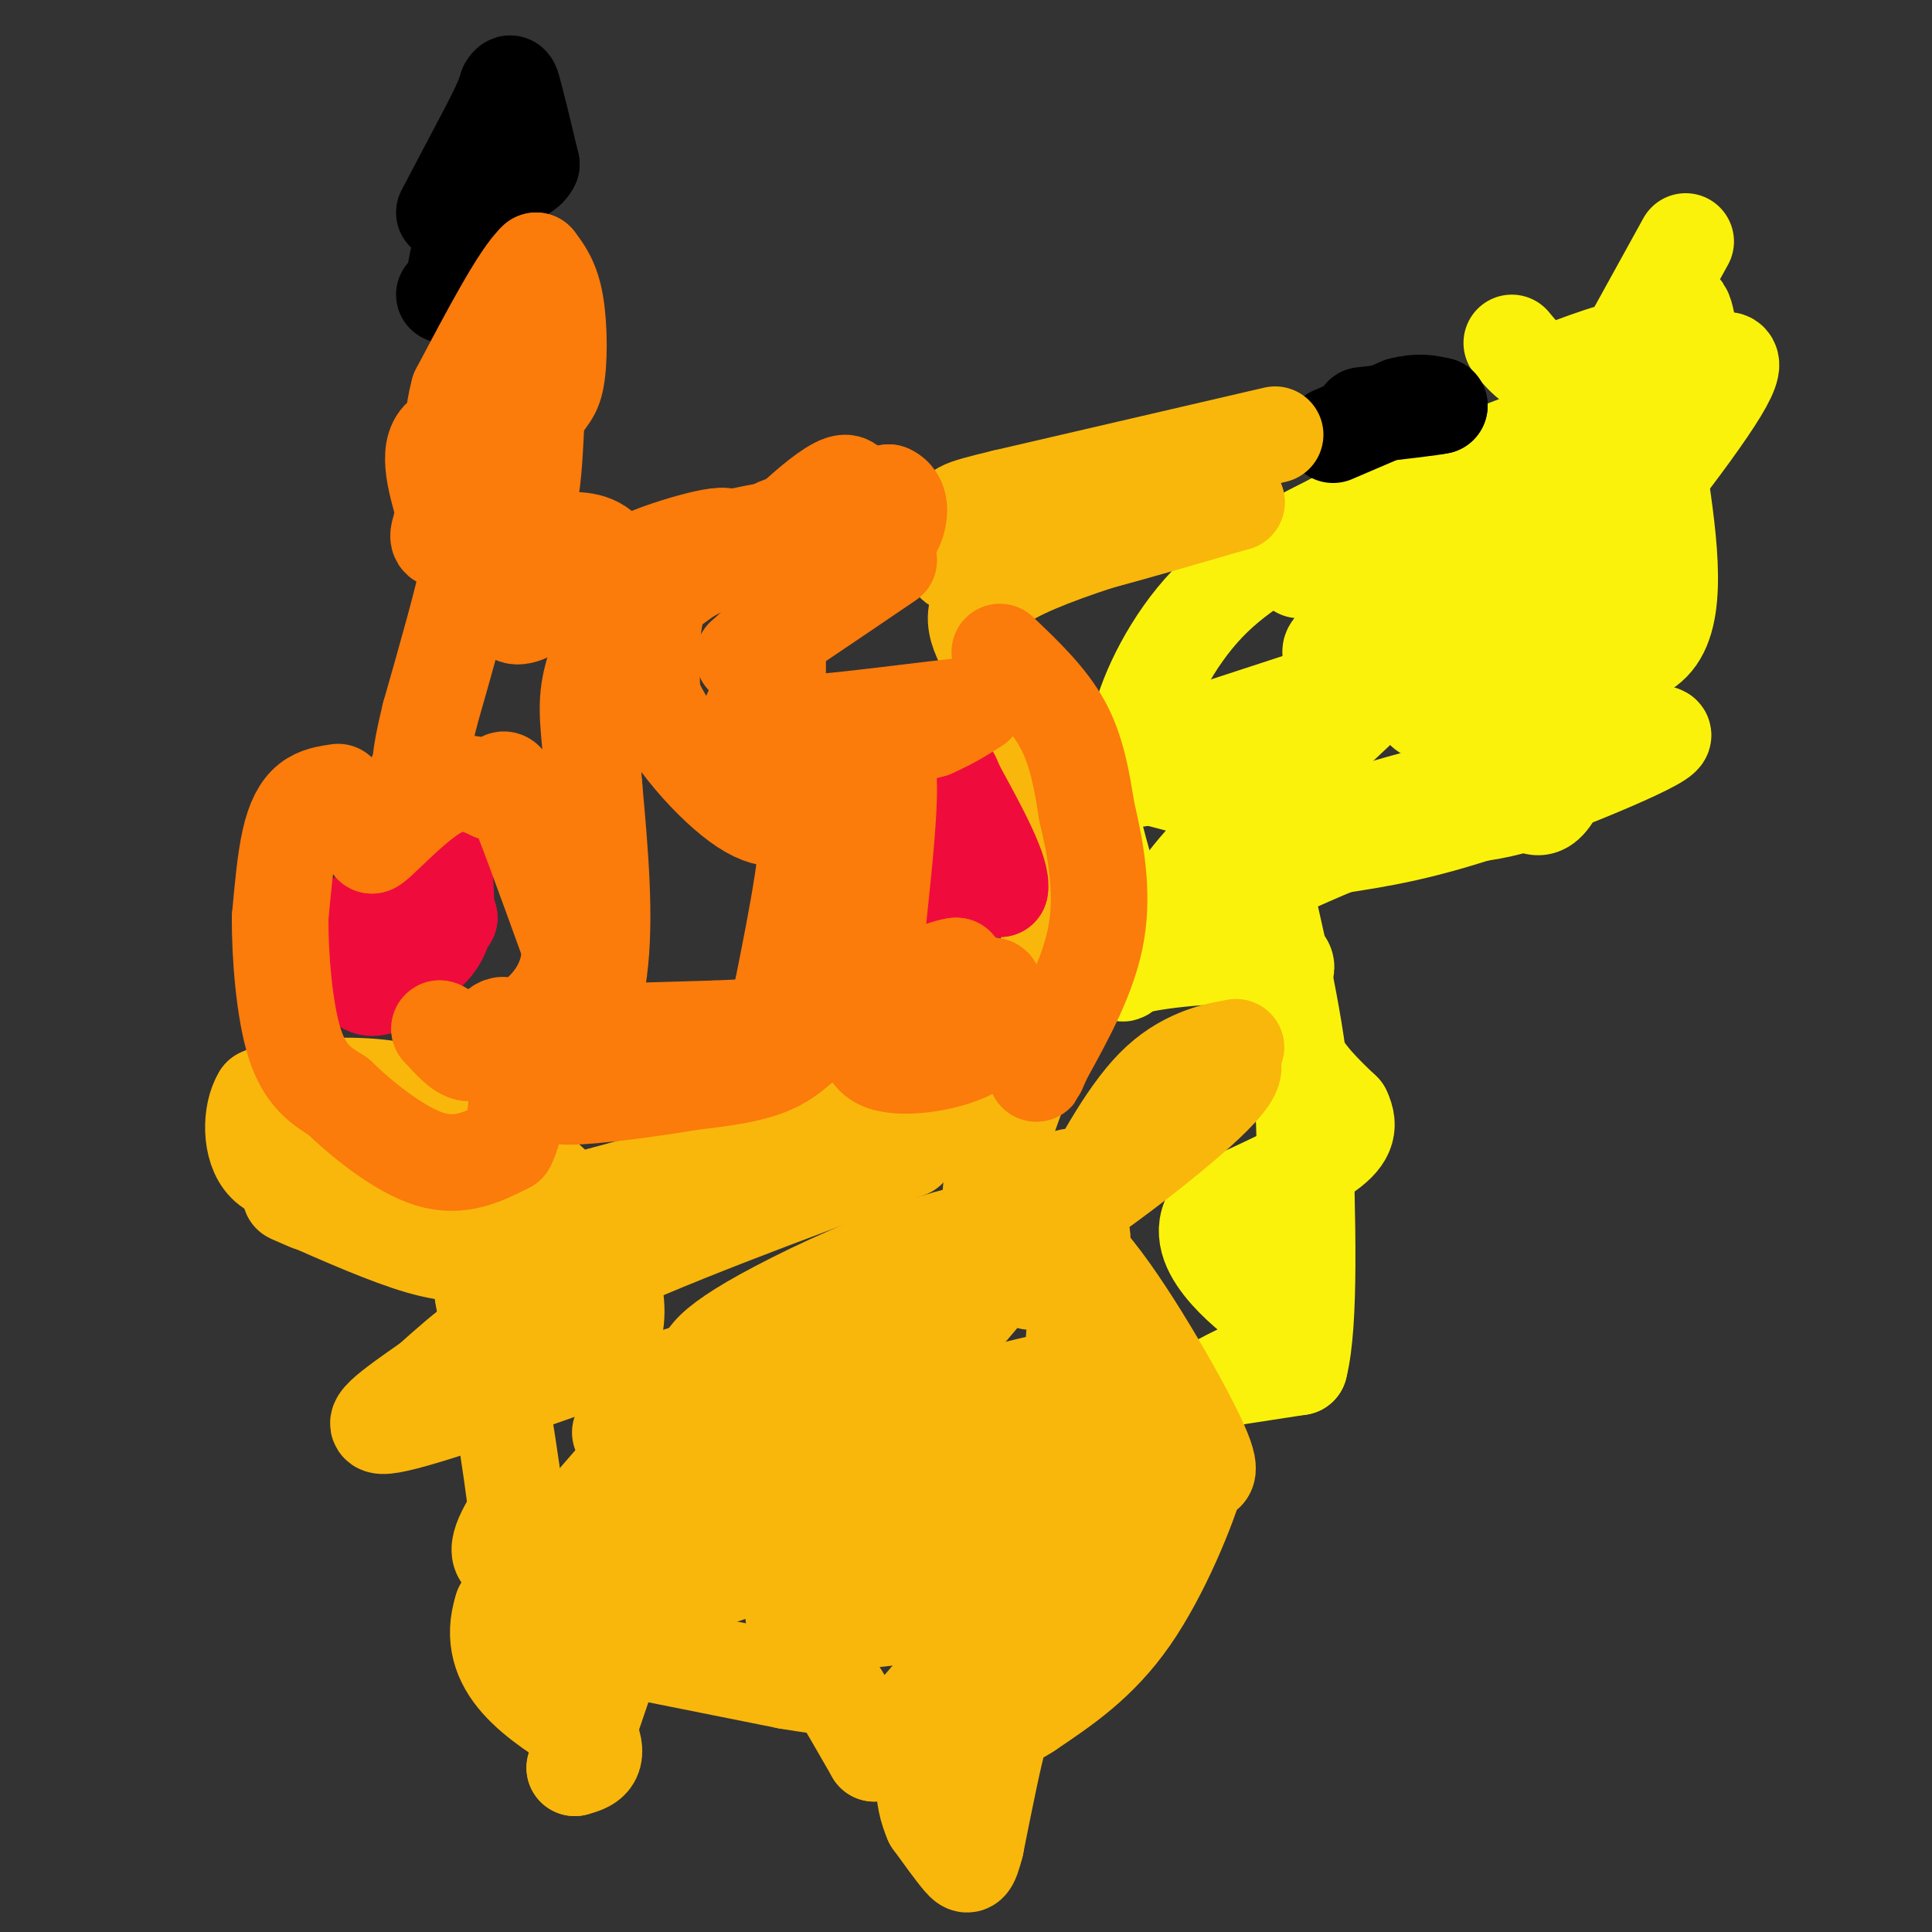 <svg viewBox='0 0 400 400' version='1.1' xmlns='http://www.w3.org/2000/svg' xmlns:xlink='http://www.w3.org/1999/xlink'><rect x="0" y="0" width="400" height="400" fill="#333333" stroke="none"/><g fill='none' stroke='#FBF20B' stroke-width='20' stroke-linecap='round' stroke-linejoin='round'><path d='M349,50c0.000,0.000 -16.000,29.000 -16,29'/><path d='M333,79c-7.298,13.131 -17.542,31.458 -24,42c-6.458,10.542 -9.131,13.298 -12,15c-2.869,1.702 -5.935,2.351 -9,3'/><path d='M288,139c-10.167,3.333 -31.083,10.167 -52,17'/><path d='M236,156c-10.500,3.667 -10.750,4.333 -11,5'/><path d='M225,161c-0.333,6.833 4.333,21.417 9,36'/><path d='M234,197c0.036,6.440 -4.375,4.542 1,3c5.375,-1.542 20.536,-2.726 27,-2c6.464,0.726 4.232,3.363 2,6'/><path d='M264,204c0.756,3.511 1.644,9.289 4,14c2.356,4.711 6.178,8.356 10,12'/><path d='M278,230c1.644,3.378 0.756,5.822 -4,9c-4.756,3.178 -13.378,7.089 -22,11'/><path d='M252,250c-3.689,3.933 -1.911,8.267 1,12c2.911,3.733 6.956,6.867 11,10'/><path d='M264,272c2.556,3.156 3.444,6.044 2,8c-1.444,1.956 -5.222,2.978 -9,4'/><path d='M257,284c-2.167,1.000 -3.083,1.500 -4,2'/><path d='M256,285c0.000,0.000 13.000,-2.000 13,-2'/><path d='M269,283c2.333,-9.000 1.667,-30.500 1,-52'/><path d='M270,231c-1.167,-16.333 -4.583,-31.167 -8,-46'/><path d='M262,185c0.978,-10.222 7.422,-12.778 22,-17c14.578,-4.222 37.289,-10.111 60,-16'/><path d='M344,152c3.244,0.489 -18.644,9.711 -34,15c-15.356,5.289 -24.178,6.644 -33,8'/><path d='M277,175c-15.311,6.267 -37.089,17.933 -33,10c4.089,-7.933 34.044,-35.467 64,-63'/><path d='M308,122c15.143,-13.702 21.000,-16.458 17,-6c-4.000,10.458 -17.857,34.131 -23,42c-5.143,7.869 -1.571,-0.065 2,-8'/><path d='M304,150c1.452,-2.405 4.083,-4.417 1,-4c-3.083,0.417 -11.881,3.262 -10,0c1.881,-3.262 14.440,-12.631 27,-22'/><path d='M322,124c11.978,-12.800 28.422,-33.800 34,-43c5.578,-9.200 0.289,-6.600 -5,-4'/><path d='M351,77c-1.178,-4.400 -1.622,-13.400 -3,-13c-1.378,0.400 -3.689,10.200 -6,20'/><path d='M342,84c-4.044,17.867 -11.156,52.533 -16,69c-4.844,16.467 -7.422,14.733 -10,13'/><path d='M316,166c-8.000,3.044 -23.000,4.156 -37,3c-14.000,-1.156 -27.000,-4.578 -40,-8'/><path d='M239,161c-6.727,-0.915 -3.545,0.796 -3,0c0.545,-0.796 -1.545,-4.099 0,-11c1.545,-6.901 6.727,-17.400 14,-25c7.273,-7.600 16.636,-12.300 26,-17'/><path d='M276,108c11.500,-5.833 27.250,-11.917 43,-18'/><path d='M319,90c11.889,-6.756 20.111,-14.644 20,-17c-0.111,-2.356 -8.556,0.822 -17,4'/><path d='M322,77c-4.333,-0.333 -6.667,-3.167 -9,-6'/><path d='M343,95c2.333,15.167 4.667,30.333 0,37c-4.667,6.667 -16.333,4.833 -28,3'/><path d='M315,135c-13.378,1.089 -32.822,2.311 -38,1c-5.178,-1.311 3.911,-5.156 13,-9'/><path d='M290,127c9.089,-4.733 25.311,-12.067 23,-14c-2.311,-1.933 -23.156,1.533 -44,5'/></g>
<g fill='none' stroke='#000000' stroke-width='20' stroke-linecap='round' stroke-linejoin='round'><path d='M92,44c0.000,0.000 10.000,-19.000 10,-19'/><path d='M102,25c2.167,-4.333 2.583,-5.667 3,-7'/><path d='M105,18c0.667,-1.167 0.833,-0.583 1,0'/><path d='M106,18c0.833,2.667 2.417,9.333 4,16'/><path d='M110,34c-1.333,3.022 -6.667,2.578 -10,6c-3.333,3.422 -4.667,10.711 -6,18'/><path d='M94,58c-1.333,3.500 -1.667,3.250 -2,3'/><path d='M276,90c0.000,0.000 14.000,-6.000 14,-6'/><path d='M290,84c3.667,-1.000 5.833,-0.500 8,0'/><path d='M298,84c-1.333,0.333 -8.667,1.167 -16,2'/></g>
<g fill='none' stroke='#F9B70B' stroke-width='20' stroke-linecap='round' stroke-linejoin='round'><path d='M264,90c0.000,0.000 -56.000,13.000 -56,13'/><path d='M208,103c-10.714,2.583 -9.500,2.542 -10,5c-0.500,2.458 -2.714,7.417 0,9c2.714,1.583 10.357,-0.208 18,-2'/><path d='M216,115c9.667,-2.167 24.833,-6.583 40,-11'/><path d='M256,104c-3.200,0.689 -31.200,7.911 -44,14c-12.800,6.089 -10.400,11.044 -8,16'/><path d='M204,134c0.267,3.911 4.933,5.689 7,9c2.067,3.311 1.533,8.156 1,13'/><path d='M212,156c1.167,9.333 3.583,26.167 6,43'/><path d='M218,199c-1.467,14.156 -8.133,28.044 -11,38c-2.867,9.956 -1.933,15.978 -1,22'/><path d='M206,259c8.956,-2.533 31.844,-19.867 42,-29c10.156,-9.133 7.578,-10.067 5,-11'/><path d='M253,219c1.917,-2.262 4.208,-2.417 2,-2c-2.208,0.417 -8.917,1.405 -15,7c-6.083,5.595 -11.542,15.798 -17,26'/><path d='M223,250c-5.356,7.600 -10.244,13.600 -10,15c0.244,1.400 5.622,-1.800 11,-5'/><path d='M224,260c6.778,6.822 18.222,26.378 23,36c4.778,9.622 2.889,9.311 1,9'/><path d='M248,305c-2.022,7.222 -7.578,20.778 -14,30c-6.422,9.222 -13.711,14.111 -21,19'/><path d='M213,354c-4.378,3.044 -4.822,1.156 -6,5c-1.178,3.844 -3.089,13.422 -5,23'/><path d='M202,382c-1.178,4.600 -1.622,4.600 -3,3c-1.378,-1.600 -3.689,-4.800 -6,-8'/><path d='M193,377c-1.893,-4.440 -3.625,-11.542 4,-25c7.625,-13.458 24.607,-33.274 32,-43c7.393,-9.726 5.196,-9.363 3,-9'/><path d='M232,300c-2.111,7.756 -8.889,31.644 -11,27c-2.111,-4.644 0.444,-37.822 3,-71'/><path d='M224,256c-12.867,-8.333 -46.533,6.333 -63,15c-16.467,8.667 -15.733,11.333 -15,14'/><path d='M146,285c-9.500,10.333 -25.750,29.167 -42,48'/><path d='M104,333c-4.000,12.333 7.000,19.167 18,26'/><path d='M122,359c2.500,5.500 -0.250,6.250 -3,7'/><path d='M119,366c3.655,-10.607 14.292,-40.625 18,-57c3.708,-16.375 0.488,-19.107 -2,-19c-2.488,0.107 -4.244,3.054 -6,6'/><path d='M129,296c-1.000,1.000 -0.500,0.500 0,0'/><path d='M113,338c0.000,0.000 50.000,10.000 50,10'/><path d='M163,348c9.911,1.689 9.689,0.911 11,3c1.311,2.089 4.156,7.044 7,12'/><path d='M181,363c7.255,-5.260 21.893,-24.410 30,-36c8.107,-11.590 9.683,-15.620 12,-22c2.317,-6.380 5.376,-15.108 2,-18c-3.376,-2.892 -13.188,0.054 -23,3'/><path d='M202,290c-4.697,0.027 -4.939,-1.405 -9,1c-4.061,2.405 -11.939,8.648 -10,9c1.939,0.352 13.697,-5.185 19,1c5.303,6.185 4.152,24.093 3,42'/><path d='M205,343c-0.667,5.167 -3.833,-2.917 -7,-11'/><path d='M198,332c-1.153,-4.321 -0.536,-9.622 0,-12c0.536,-2.378 0.990,-1.833 -3,-2c-3.990,-0.167 -12.426,-1.048 -18,1c-5.574,2.048 -8.287,7.024 -11,12'/><path d='M166,331c-2.464,3.155 -3.125,5.042 4,5c7.125,-0.042 22.036,-2.012 26,-3c3.964,-0.988 -3.018,-0.994 -10,-1'/><path d='M186,332c-7.679,0.893 -21.875,3.625 -22,-1c-0.125,-4.625 13.821,-16.607 25,-22c11.179,-5.393 19.589,-4.196 28,-3'/><path d='M217,306c2.044,2.822 -6.844,11.378 -12,10c-5.156,-1.378 -6.578,-12.689 -8,-24'/><path d='M197,292c-7.000,-4.000 -20.500,-2.000 -34,0'/><path d='M163,292c-6.933,-0.489 -7.267,-1.711 -11,5c-3.733,6.711 -10.867,21.356 -18,36'/><path d='M134,333c5.289,-0.622 27.511,-20.178 45,-38c17.489,-17.822 30.244,-33.911 43,-50'/><path d='M222,245c2.369,-5.345 -13.208,6.292 -24,18c-10.792,11.708 -16.798,23.488 -17,25c-0.202,1.512 5.399,-7.244 11,-16'/><path d='M192,272c-12.665,1.126 -49.828,11.941 -55,14c-5.172,2.059 21.646,-4.638 32,-6c10.354,-1.362 4.244,2.611 1,5c-3.244,2.389 -3.622,3.195 -4,4'/><path d='M166,289c-4.889,1.333 -15.111,2.667 -19,8c-3.889,5.333 -1.444,14.667 1,24'/><path d='M148,321c4.467,3.556 15.133,0.444 14,1c-1.133,0.556 -14.067,4.778 -27,9'/><path d='M135,331c-4.440,-1.107 -2.042,-8.375 -7,-10c-4.958,-1.625 -17.274,2.393 -22,2c-4.726,-0.393 -1.863,-5.196 1,-10'/><path d='M107,313c-1.000,-9.167 -4.000,-27.083 -7,-45'/><path d='M100,268c-0.167,-10.167 2.917,-13.083 6,-16'/><path d='M106,252c2.500,-3.000 5.750,-2.500 9,-2'/><path d='M115,250c11.333,-3.000 35.167,-9.500 59,-16'/><path d='M174,234c9.267,-3.244 2.933,-3.356 4,-3c1.067,0.356 9.533,1.178 18,2'/><path d='M188,238c-25.750,9.500 -51.500,19.000 -68,27c-16.500,8.000 -23.750,14.500 -31,21'/><path d='M89,286c-8.511,5.889 -14.289,10.111 -8,9c6.289,-1.111 24.644,-7.556 43,-14'/><path d='M124,281c6.867,-7.289 2.533,-18.511 -2,-26c-4.533,-7.489 -9.267,-11.244 -14,-15'/><path d='M108,240c-5.822,-5.133 -13.378,-10.467 -21,-13c-7.622,-2.533 -15.311,-2.267 -23,-2'/><path d='M64,225c-5.500,0.000 -7.750,1.000 -10,2'/><path d='M54,227c-2.089,3.333 -2.311,10.667 1,14c3.311,3.333 10.156,2.667 17,2'/><path d='M72,243c5.476,0.429 10.667,0.500 18,3c7.333,2.500 16.810,7.429 19,10c2.190,2.571 -2.905,2.786 -8,3'/><path d='M101,259c-3.244,0.689 -7.356,0.911 -14,-1c-6.644,-1.911 -15.822,-5.956 -25,-10'/><path d='M62,248c-3.833,-1.500 -0.917,-0.250 2,1'/></g>
<g fill='none' stroke='#F00B3D' stroke-width='20' stroke-linecap='round' stroke-linejoin='round'><path d='M192,172c-0.250,4.500 -0.500,9.000 2,11c2.500,2.000 7.750,1.500 13,1'/><path d='M207,184c0.667,-3.333 -4.167,-12.167 -9,-21'/><path d='M198,163c-1.500,-3.500 -0.750,-1.750 0,0'/><path d='M76,189c0.000,0.000 17.000,1.000 17,1'/><path d='M93,190c-0.167,0.167 -9.083,0.083 -18,0'/><path d='M75,190c-3.262,2.560 -2.417,8.958 -1,12c1.417,3.042 3.405,2.726 5,2c1.595,-0.726 2.798,-1.863 4,-3'/><path d='M83,201c2.356,-1.444 6.244,-3.556 8,-7c1.756,-3.444 1.378,-8.222 1,-13'/><path d='M92,181c0.167,-2.333 0.083,-1.667 0,-1'/></g>
<g fill='none' stroke='#FB7B0B' stroke-width='20' stroke-linecap='round' stroke-linejoin='round'><path d='M111,55c0.000,0.000 -1.000,30.000 -1,30'/><path d='M110,85c-4.156,5.067 -14.044,2.733 -18,5c-3.956,2.267 -1.978,9.133 0,16'/><path d='M92,106c-0.667,3.911 -2.333,5.689 0,6c2.333,0.311 8.667,-0.844 15,-2'/><path d='M107,110c3.167,-4.167 3.583,-13.583 4,-23'/><path d='M111,87c1.476,-4.524 3.167,-4.333 4,-8c0.833,-3.667 0.810,-11.190 0,-16c-0.810,-4.810 -2.405,-6.905 -4,-9'/><path d='M111,54c-3.333,3.000 -9.667,15.000 -16,27'/><path d='M95,81c-2.500,9.000 -0.750,18.000 1,27'/><path d='M96,108c0.733,5.089 2.067,4.311 1,10c-1.067,5.689 -4.533,17.844 -8,30'/><path d='M89,148c-1.667,6.833 -1.833,8.917 -2,11'/><path d='M87,159c-2.000,4.500 -6.000,10.250 -10,16'/><path d='M77,175c0.800,0.044 7.800,-7.844 13,-11c5.200,-3.156 8.600,-1.578 12,0'/><path d='M102,164c2.222,-1.422 1.778,-4.978 4,0c2.222,4.978 7.111,18.489 12,32'/><path d='M118,196c0.178,8.444 -5.378,13.556 -9,16c-3.622,2.444 -5.311,2.222 -7,2'/><path d='M102,214c6.500,0.167 26.250,-0.417 46,-1'/><path d='M148,213c12.500,-0.500 20.750,-1.250 29,-2'/><path d='M177,211c8.333,-2.167 14.667,-6.583 21,-11'/><path d='M198,200c-1.048,-0.274 -14.167,4.542 -22,9c-7.833,4.458 -10.381,8.560 -15,11c-4.619,2.440 -11.310,3.220 -18,4'/><path d='M143,224c-8.311,1.422 -20.089,2.978 -25,3c-4.911,0.022 -2.956,-1.489 -1,-3'/><path d='M117,224c1.444,-3.889 5.556,-12.111 7,-23c1.444,-10.889 0.222,-24.444 -1,-38'/><path d='M123,163c-0.644,-9.644 -1.756,-14.756 -1,-20c0.756,-5.244 3.378,-10.622 6,-16'/><path d='M128,127c0.711,-5.289 -0.511,-10.511 -3,-13c-2.489,-2.489 -6.244,-2.244 -10,-2'/><path d='M115,112c-3.289,0.089 -6.511,1.311 -8,4c-1.489,2.689 -1.244,6.844 -1,11'/><path d='M106,127c1.000,1.500 4.000,-0.250 7,-2'/><path d='M113,125c6.000,0.333 12.000,0.667 20,-2c8.000,-2.667 18.000,-8.333 28,-14'/><path d='M161,109c8.500,-3.500 15.750,-5.250 23,-7'/><path d='M184,102c3.844,1.533 1.956,8.867 -2,11c-3.956,2.133 -9.978,-0.933 -16,-4'/><path d='M166,109c-8.167,0.500 -20.583,3.750 -33,7'/><path d='M133,116c-0.778,-0.556 13.778,-5.444 17,-5c3.222,0.444 -4.889,6.222 -13,12'/><path d='M137,123c-2.500,5.500 -2.250,13.250 -2,21'/><path d='M135,144c3.333,8.378 12.667,18.822 19,23c6.333,4.178 9.667,2.089 13,0'/><path d='M167,167c1.333,6.333 -1.833,22.167 -5,38'/><path d='M162,205c2.000,6.167 9.500,2.583 17,-1'/><path d='M179,204c7.619,-0.143 18.167,0.000 23,0c4.833,0.000 3.952,-0.143 3,2c-0.952,2.143 -1.976,6.571 -3,11'/><path d='M202,217c-4.556,2.867 -14.444,4.533 -19,3c-4.556,-1.533 -3.778,-6.267 -3,-11'/><path d='M180,209c0.733,-11.667 4.067,-35.333 4,-46c-0.067,-10.667 -3.533,-8.333 -7,-6'/><path d='M177,157c1.500,-2.000 8.750,-4.000 16,-6'/><path d='M193,151c4.167,-1.833 6.583,-3.417 9,-5'/><path d='M202,146c-7.711,0.467 -31.489,4.133 -41,4c-9.511,-0.133 -4.756,-4.067 0,-8'/><path d='M161,142c0.000,-5.667 0.000,-15.833 0,-26'/><path d='M161,116c0.607,-5.845 2.125,-7.458 5,-10c2.875,-2.542 7.107,-6.012 9,-6c1.893,0.012 1.446,3.506 1,7'/><path d='M176,107c-0.333,3.889 -1.667,10.111 -4,14c-2.333,3.889 -5.667,5.444 -9,7'/><path d='M163,128c-3.000,2.500 -6.000,5.250 -9,8'/><path d='M154,136c3.500,-2.000 16.750,-11.000 30,-20'/><path d='M70,164c-2.133,0.311 -4.267,0.622 -6,2c-1.733,1.378 -3.067,3.822 -4,8c-0.933,4.178 -1.467,10.089 -2,16'/><path d='M58,190c-0.044,7.778 0.844,19.222 3,26c2.156,6.778 5.578,8.889 9,11'/><path d='M70,227c4.911,4.733 12.689,11.067 19,13c6.311,1.933 11.156,-0.533 16,-3'/><path d='M105,237c2.933,-5.356 2.267,-17.244 1,-22c-1.267,-4.756 -3.133,-2.378 -5,0'/><path d='M101,215c-1.400,0.889 -2.400,3.111 -4,3c-1.600,-0.111 -3.800,-2.556 -6,-5'/><path d='M91,213c-0.167,-0.333 2.417,1.333 5,3'/><path d='M207,135c5.000,4.750 10.000,9.500 13,15c3.000,5.500 4.000,11.750 5,18'/><path d='M225,168c1.711,7.200 3.489,16.200 2,25c-1.489,8.800 -6.244,17.400 -11,26'/><path d='M216,219c-2.000,4.667 -1.500,3.333 -1,2'/></g>
</svg>